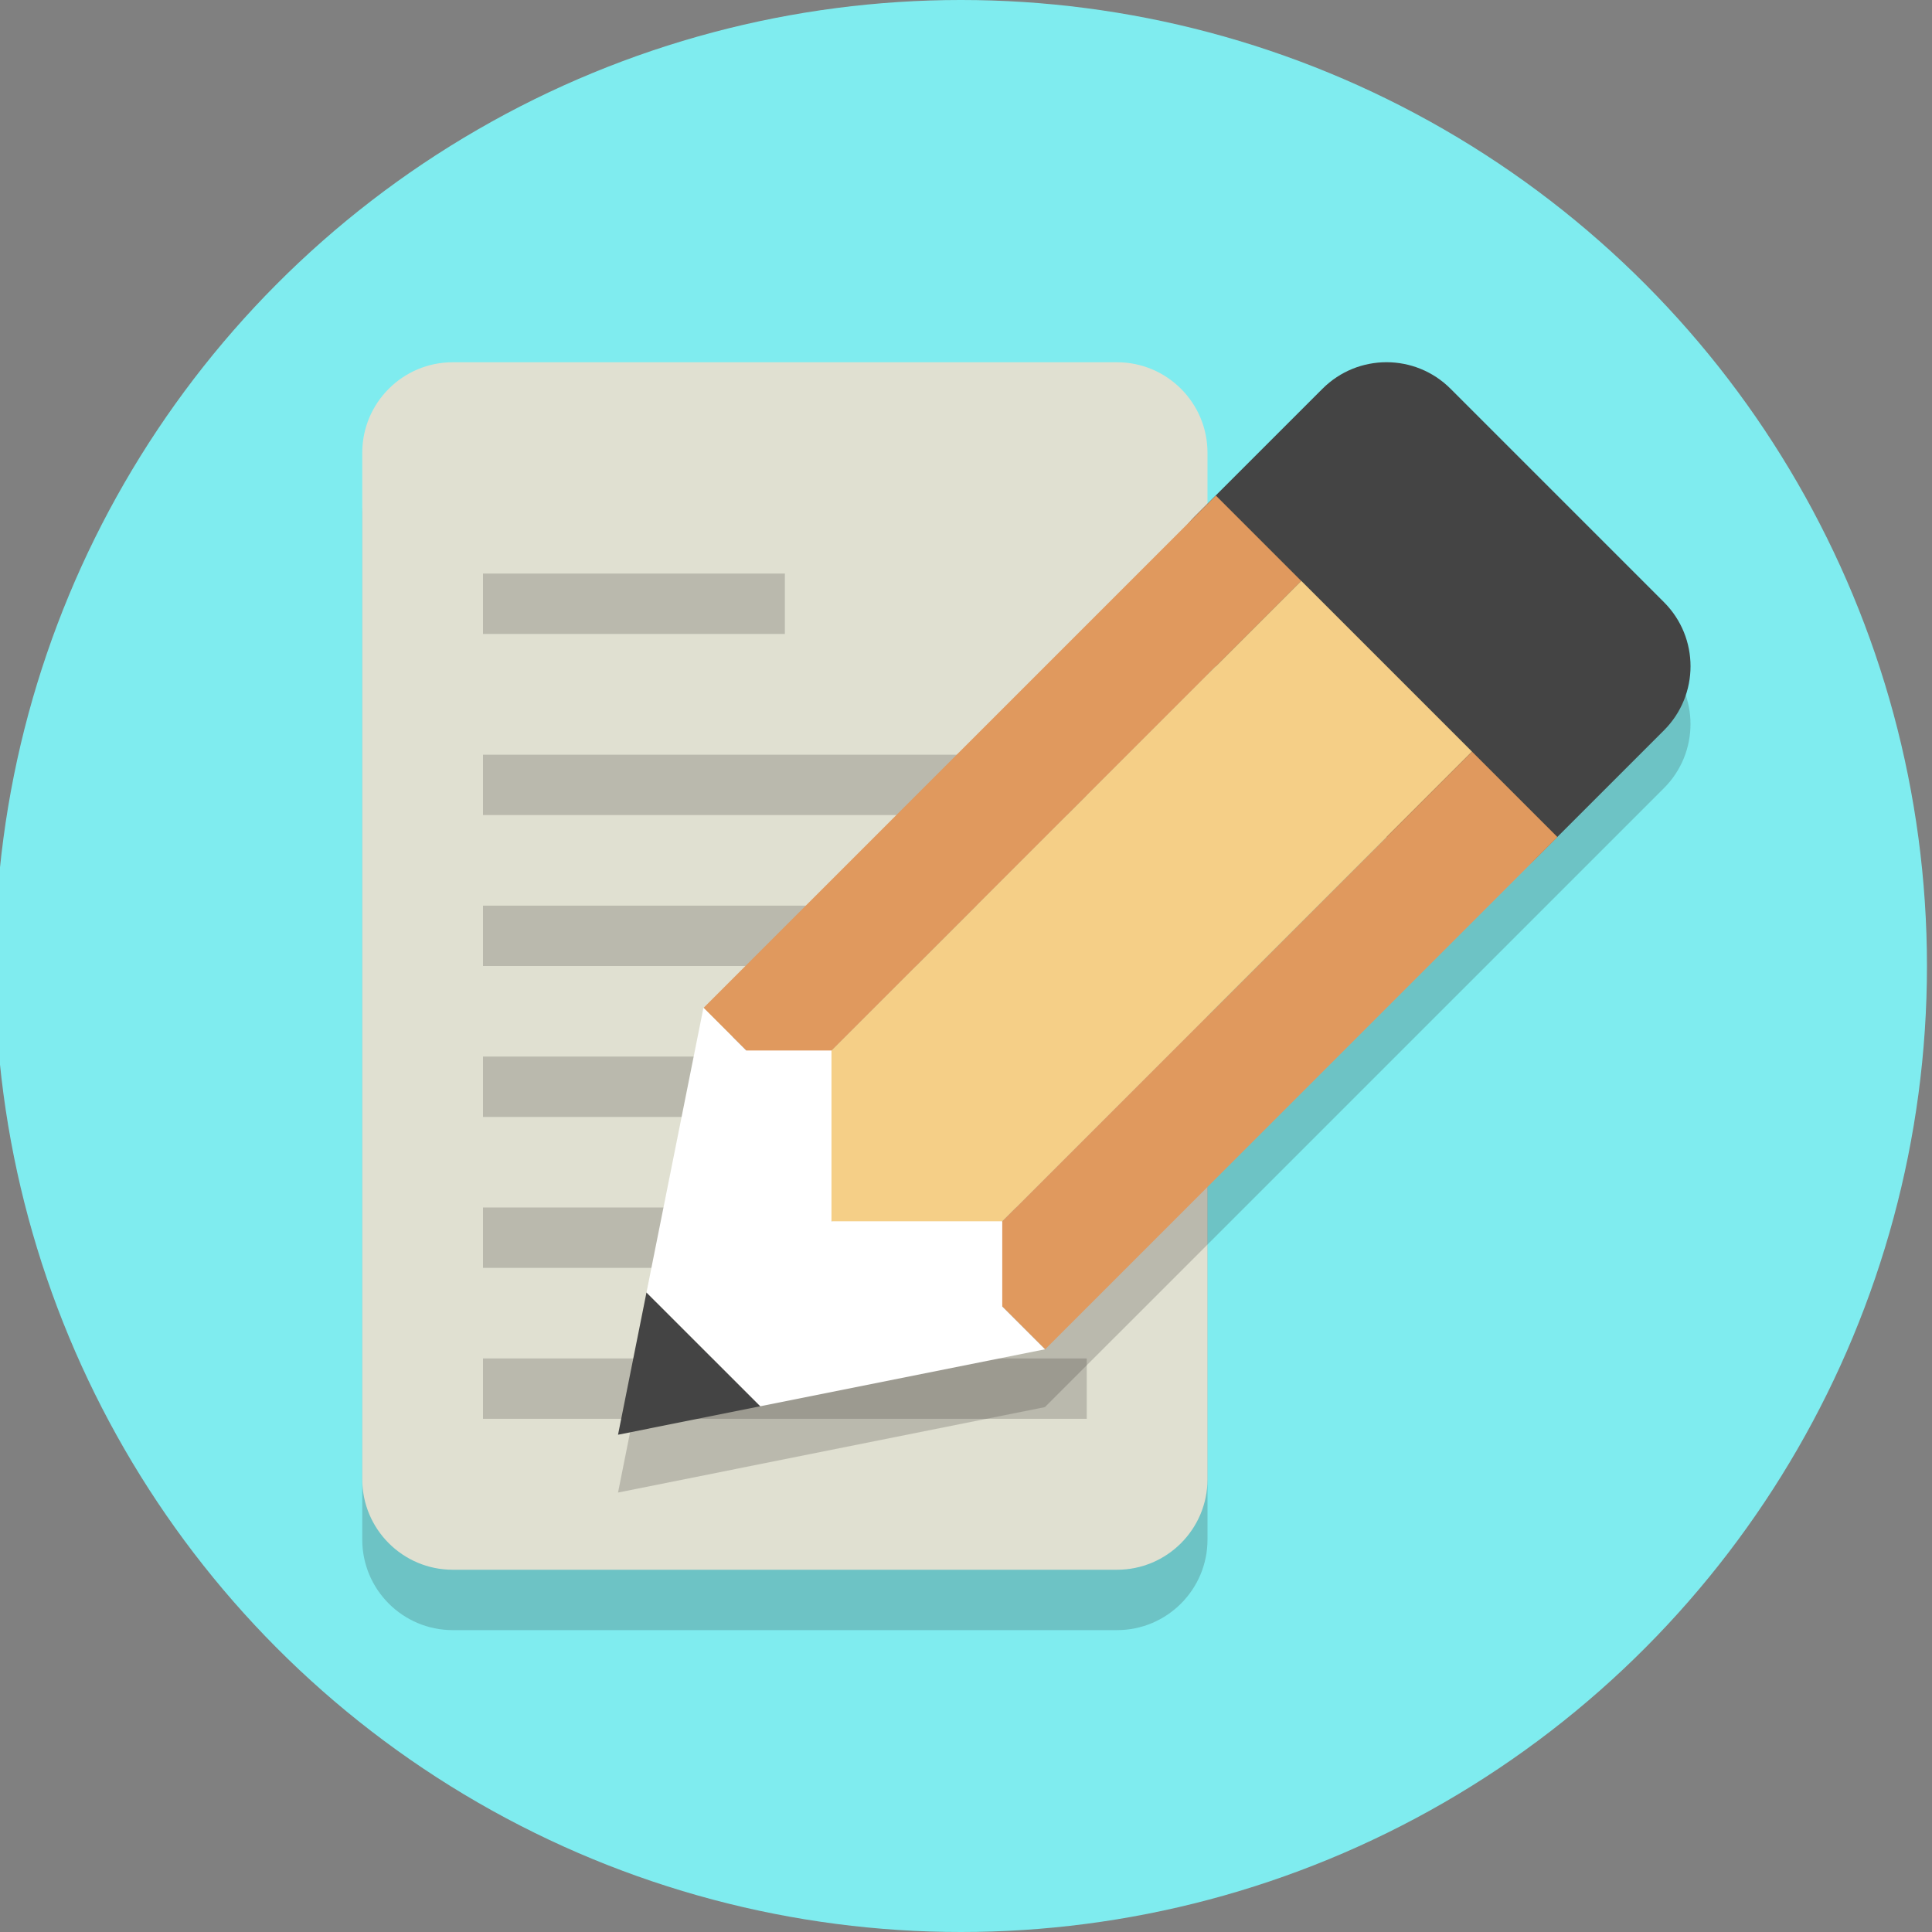 <?xml version="1.0" encoding="utf-8"?>
<!-- Generator: Adobe Illustrator 15.0.0, SVG Export Plug-In . SVG Version: 6.00 Build 0)  -->
<!DOCTYPE svg PUBLIC "-//W3C//DTD SVG 1.1//EN" "http://www.w3.org/Graphics/SVG/1.1/DTD/svg11.dtd">
<svg version="1.1" id="Capa_1" xmlns="http://www.w3.org/2000/svg" xmlns:xlink="http://www.w3.org/1999/xlink" x="0px" y="0px"
	 width="64px" height="64px" viewBox="0 0 64 64" enable-background="new 0 0 64 64" xml:space="preserve">
<rect x="0" y="0" width="64" height="64" fill="#808080" stroke="none"/>
<g id="Layer_1">
	<g>
		<circle fill="#7FECEF" cx="31.833" cy="32" r="32"/>
	</g>
	<g>
		<g>
			<g opacity="0.2">
				<path fill="#231F20" d="M28,23v-9H15c-1.657,0-3,1.343-3,3v34c0,1.656,1.343,3,3,3h22c1.657,0,3-1.344,3-3V26h-9
					C29.343,26,28,24.657,28,23z"/>
			</g>
			<g>
				<path fill="#E0E0D1" d="M37,12h-9H15c-1.657,0-3,1.343-3,3v25v9c0,1.656,1.343,3,3,3h9h13c1.657,0,3-1.344,3-3V24v-9
					C40,13.343,38.657,12,37,12z"/>
			</g>
		</g>
		<g opacity="0.2">
			<rect x="16" y="19" fill="#231F20" width="10" height="2"/>
		</g>
		<g opacity="0.2">
			<rect x="16" y="35" fill="#231F20" width="20" height="2"/>
		</g>
		<g opacity="0.2">
			<rect x="16" y="30" fill="#231F20" width="20" height="2"/>
		</g>
		<g opacity="0.2">
			<rect x="16" y="25" fill="#231F20" width="20" height="2"/>
		</g>
		<g opacity="0.2">
			<rect x="16" y="40" fill="#231F20" width="20" height="2"/>
		</g>
		<g opacity="0.2">
			<rect x="16" y="45" fill="#231F20" width="20" height="2"/>
		</g>
	</g>
	<g opacity="0.2">
		<path fill="#231F20" d="M55.121,21.864l-7.071-7.071c-1.172-1.172-3.071-1.172-4.243,0l-3.535,3.536l-0.707,0.707L23.302,35.299
			l-1.886,9.428l-0.943,4.715l4.714-0.943l9.428-1.887l16.263-16.262l0.707-0.707l3.536-3.536
			C56.293,24.935,56.293,23.036,55.121,21.864z"/>
	</g>
	<g>
		<path fill="#444444" d="M50.879,28.435c-1.172,1.172-3.07,1.172-4.242,0l-7.072-7.071c-1.172-1.172-1.172-3.071,0-4.243
			l4.244-4.243c1.172-1.172,3.07-1.172,4.242,0l7.071,7.071c1.172,1.172,1.172,3.071,0,4.243L50.879,28.435z"/>
	</g>
	<g>
		
			<rect x="21.201" y="24.314" transform="matrix(-0.707 0.707 -0.707 -0.707 75.284 21.445)" fill="#E0995E" width="24" height="4"/>
	</g>
	<g>
		
			<rect x="23.736" y="27.263" transform="matrix(-0.707 0.707 -0.707 -0.707 84.819 27.392)" fill="#F5CF87" width="26" height="8"/>
	</g>
	<g>
		
			<rect x="29.686" y="32.799" transform="matrix(-0.707 0.707 -0.707 -0.707 95.768 29.929)" fill="#E0995E" width="23.999" height="4"/>
	</g>
	<g>
		<g>
			<polygon fill="#444444" points="20.473,47.527 25.187,46.584 21.416,42.813 			"/>
		</g>
		<g>
			<polygon fill="#FFFFFF" points="23.302,33.385 21.416,42.813 25.187,46.584 34.615,44.697 33.201,43.284 33.201,40.456 
				27.544,40.456 27.544,34.799 24.716,34.799 			"/>
		</g>
	</g>
</g>
<g id="Layer_2">
</g>
</svg>
